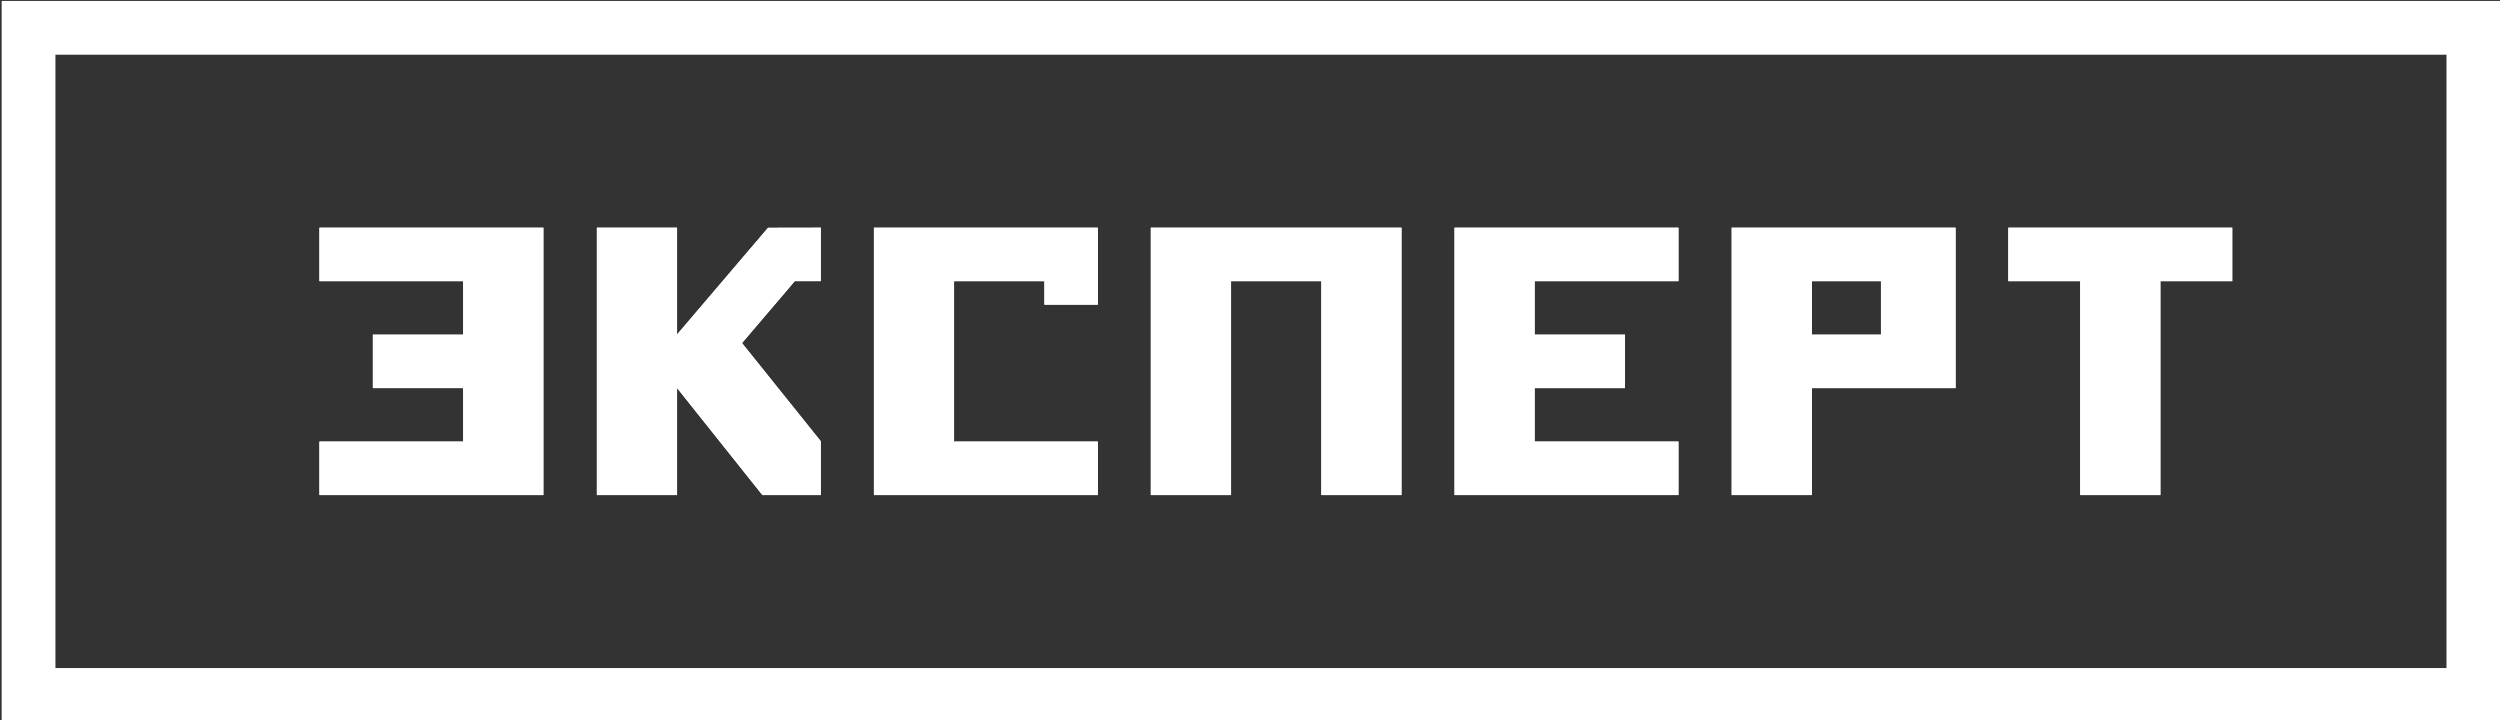 <?xml version="1.0" encoding="UTF-8"?> <svg xmlns="http://www.w3.org/2000/svg" width="670" height="193" viewBox="0 0 670 193" fill="none"><rect x="0" y="0" width="670" height="193" fill="#333333" stroke="none"/><g clip-path="url(#clip0_2040_34)"><path d="M85.608 61.02V75.354H124.128V89.686H99.932V104.01H124.128V118.34H85.608V132.68H145.628V61.02H85.608Z" fill="white"></path><path d="M449.825 75.353V61.019H389.813V132.677H449.825V118.338H411.286V104.013H435.501V89.685H411.286V75.353H449.825Z" fill="white"></path><path d="M308.418 61.02V132.68H329.921V75.354H354.119V132.68H375.597V61.02H308.418Z" fill="white"></path><path d="M464.088 61.019V132.677H485.583V104.011H524.097V61.019H464.088ZM504.097 89.685H485.583V75.354H504.097V89.685Z" fill="white"></path><path d="M598.244 61.02H538.227V75.354H557.495V132.68H578.985V75.354H598.244V61.02Z" fill="white"></path><path d="M205.836 61.046L181.45 89.647V61.019H159.963V132.677H181.45V103.982L204.328 132.677H219.971V118.259L198.852 91.941L212.99 75.351H219.971V61.019L205.836 61.046Z" fill="white"></path><path d="M234.212 61.02V132.68H294.218V118.34H255.687V75.354H279.904V81.649H294.218V61.02H234.212Z" fill="white"></path><path d="M85.608 61.02V75.354H124.128V89.686H99.932V104.01H124.128V118.34H85.608V132.68H145.628V61.02H85.608Z" fill="white"></path><path d="M449.825 75.353V61.019H389.813V132.677H449.825V118.338H411.286V104.013H435.501V89.685H411.286V75.353H449.825Z" fill="white"></path><path d="M308.418 61.02V132.68H329.921V75.354H354.119V132.68H375.597V61.02H308.418Z" fill="white"></path><path d="M464.088 61.019V132.677H485.583V104.011H524.097V61.019H464.088ZM504.097 89.685H485.583V75.354H504.097V89.685Z" fill="white"></path><path d="M598.244 61.02H538.227V75.354H557.495V132.68H578.985V75.354H598.244V61.02Z" fill="white"></path><path d="M205.836 61.046L181.45 89.647V61.019H159.963V132.677H181.45V103.982L204.328 132.677H219.971V118.259L198.852 91.941L212.99 75.351H219.971V61.019L205.836 61.046Z" fill="white"></path><path d="M234.212 61.02V132.68H294.218V118.34H255.687V75.354H279.904V81.649H294.218V61.02H234.212Z" fill="white"></path><path d="M14.858 179.037H655.661V14.662H14.858V179.037ZM670.075 193.451H0.444V0.249H670.075V193.451Z" fill="white"></path></g><defs><clipPath id="clip0_2040_34"><rect width="670" height="193" fill="white"></rect></clipPath></defs></svg> 